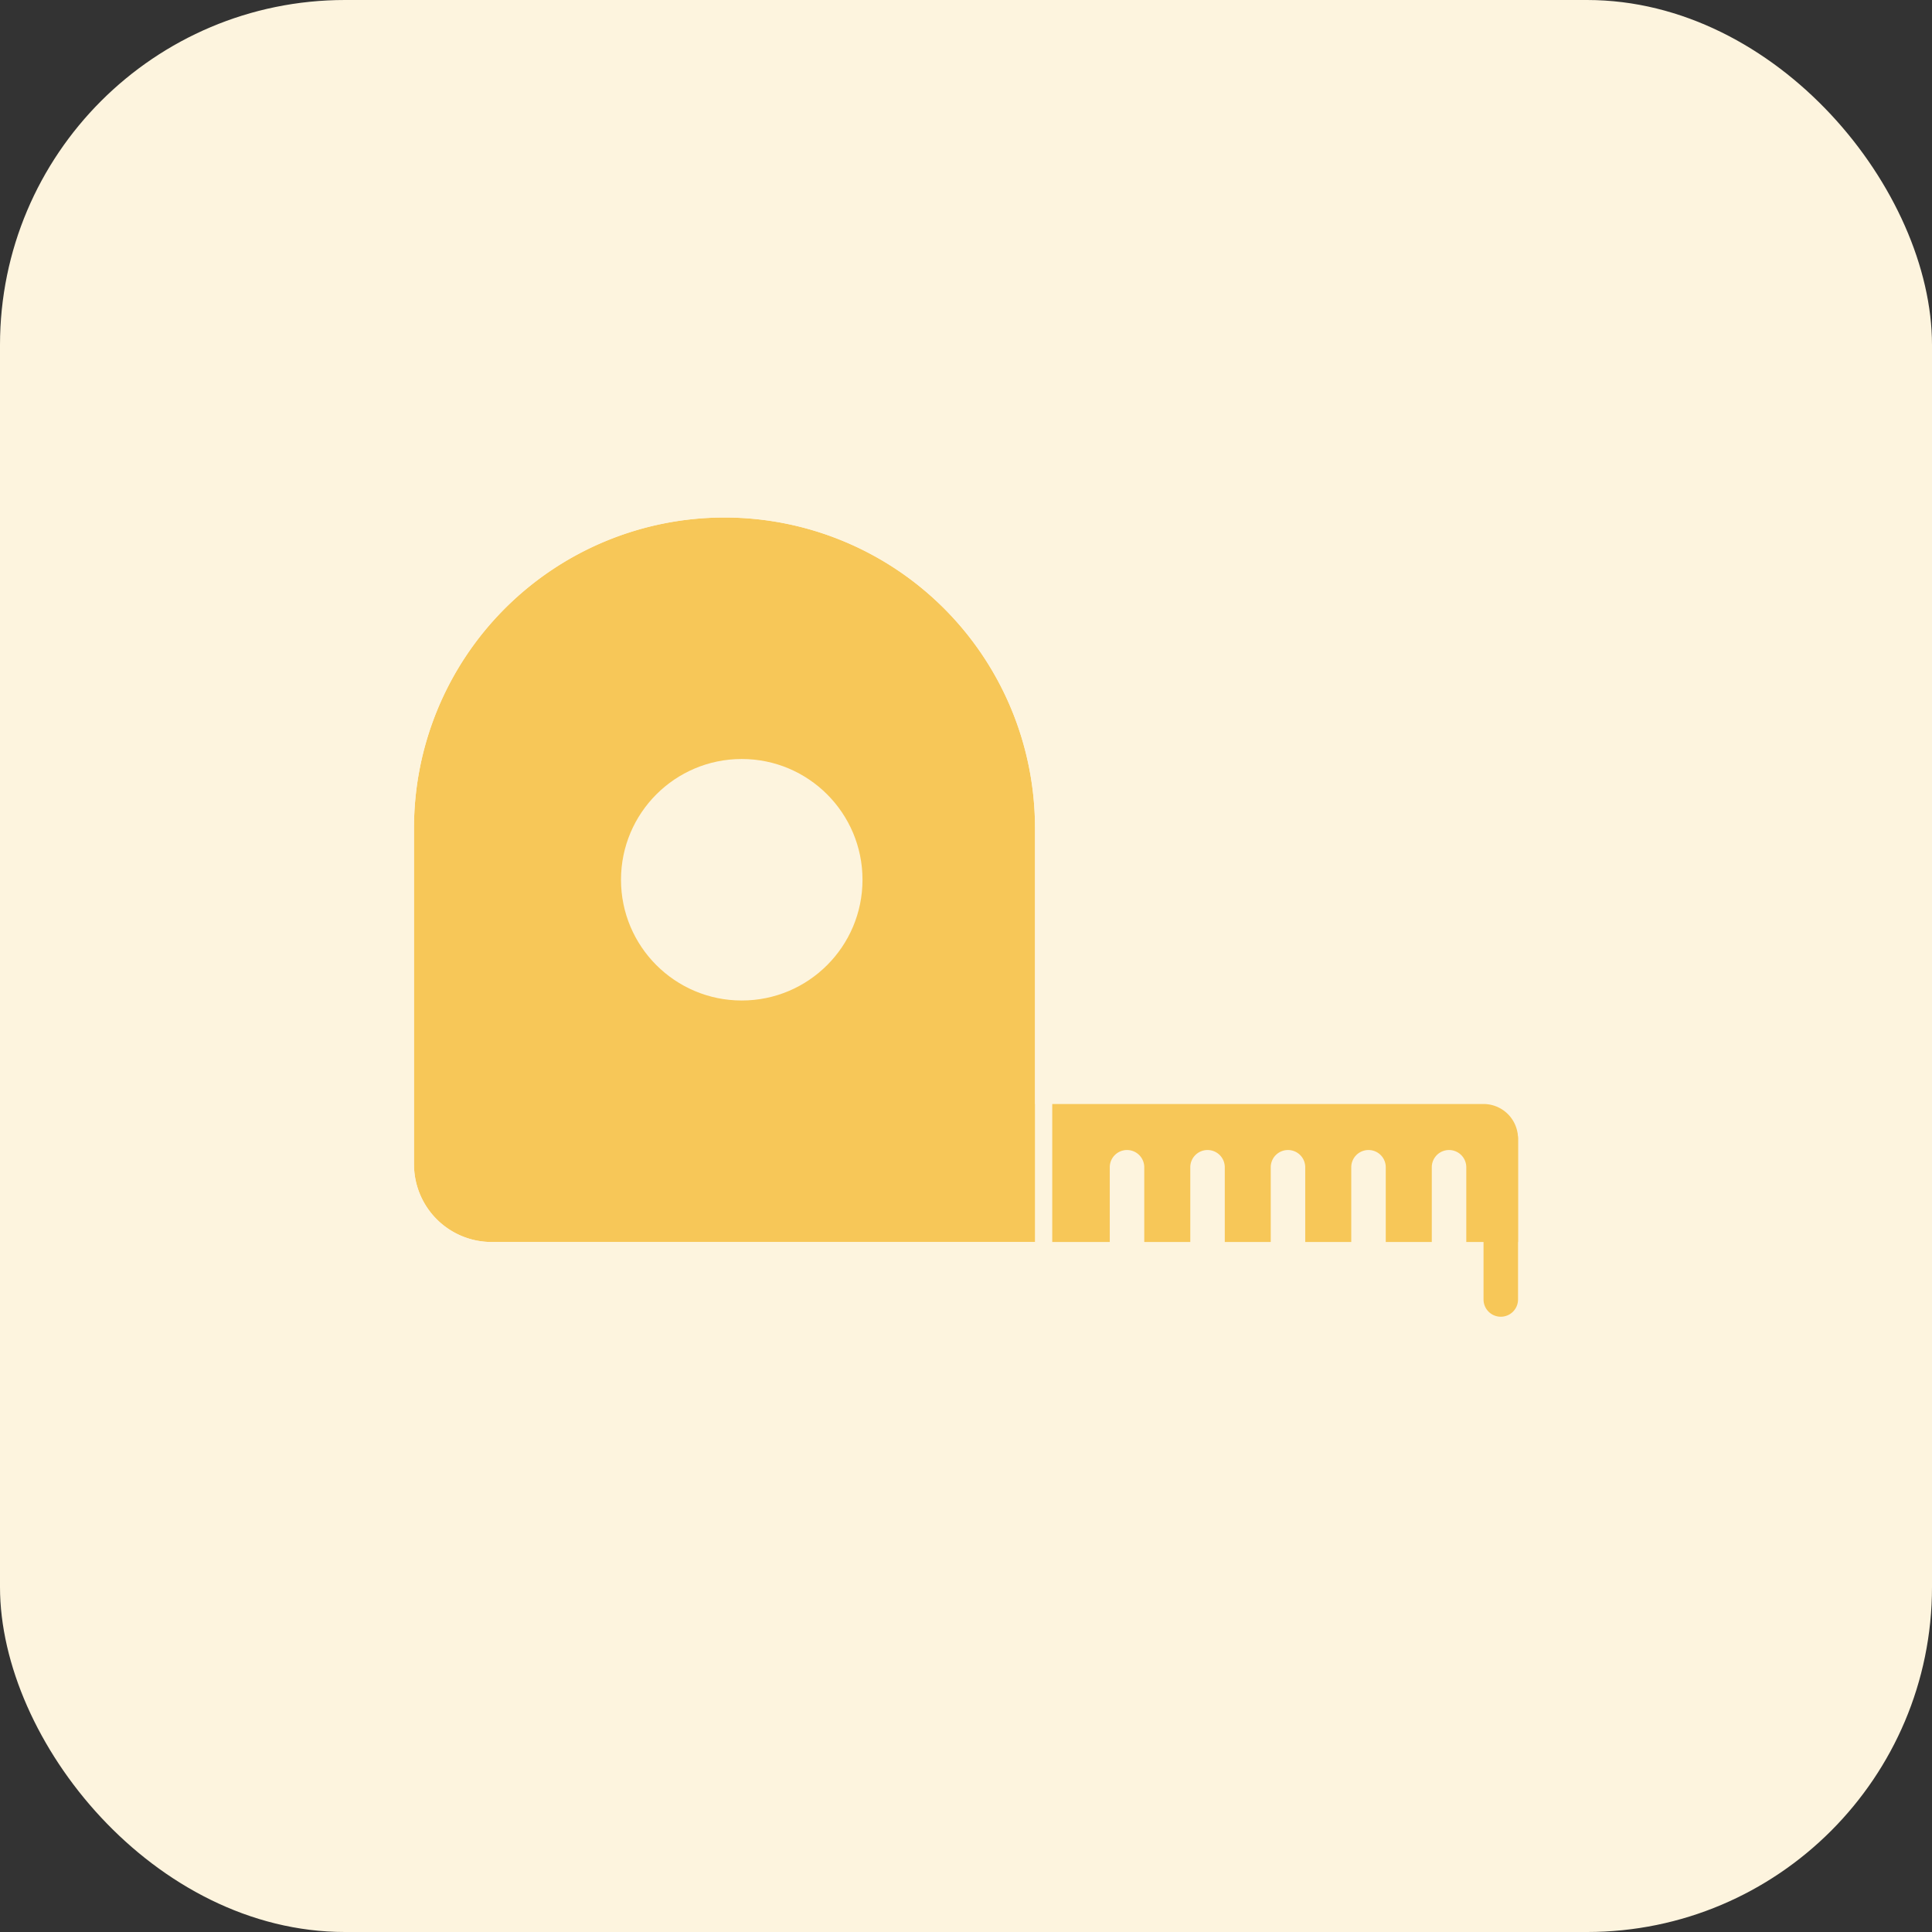 <svg xmlns="http://www.w3.org/2000/svg" width="56" height="56" viewBox="0 0 56 56"><rect x="0" y="0" width="56" height="56" fill="#333333" stroke="none"/><g transform="translate(-320 -5721)"><rect width="56" height="56" rx="10" transform="translate(320 5721)" fill="#fdf4de"/><g transform="translate(331.667 5736.167)"><path d="M0,0H13a1,1,0,0,1,1,1V4a0,0,0,0,1,0,0H0A0,0,0,0,1,0,4V0A0,0,0,0,1,0,0Z" transform="translate(18.333 16.833)" fill="#f7c758"/><path d="M-20728-15095.169a.5.5,0,0,1-.5-.5v-2.33a.5.5,0,0,1,.5-.5.5.5,0,0,1,.5.5v2.33A.5.5,0,0,1-20728-15095.169Z" transform="translate(20749 15116.666)" fill="#fdf4de"/><path d="M-20728-15095.169a.5.5,0,0,1-.5-.5v-2.33a.5.5,0,0,1,.5-.5.5.5,0,0,1,.5.5v2.33A.5.5,0,0,1-20728-15095.169Z" transform="translate(20751.334 15116.666)" fill="#fdf4de"/><path d="M-20728-15095.169a.5.5,0,0,1-.5-.5v-2.33a.5.5,0,0,1,.5-.5.5.5,0,0,1,.5.5v2.33A.5.5,0,0,1-20728-15095.169Z" transform="translate(20753.666 15116.666)" fill="#fdf4de"/><path d="M-20728-15095.169a.5.5,0,0,1-.5-.5v-2.33a.5.5,0,0,1,.5-.5.5.5,0,0,1,.5.5v2.33A.5.5,0,0,1-20728-15095.169Z" transform="translate(20756 15116.666)" fill="#fdf4de"/><path d="M-20728-15095.169a.5.5,0,0,1-.5-.5v-2.33a.5.5,0,0,1,.5-.5.5.5,0,0,1,.5.5v2.33A.5.5,0,0,1-20728-15095.169Z" transform="translate(20758.334 15116.666)" fill="#fdf4de"/><path d="M-20728-15092.833a.5.5,0,0,1-.5-.5V-15098a.5.5,0,0,1,.5-.5.5.5,0,0,1,.5.5v4.666A.5.5,0,0,1-20728-15092.833Z" transform="translate(20759.834 15115.832)" fill="#f7c758"/><path d="M9,0H9a9,9,0,0,1,9,9V21a0,0,0,0,1,0,0H2.25A2.25,2.25,0,0,1,0,18.75V9A9,9,0,0,1,9,0Z" transform="translate(0.333 -0.167)" fill="#f7c758"/><path d="M9,0A9,9,0,0,0,0,9v9.75A2.25,2.25,0,0,0,2.25,21H18V9A9,9,0,0,0,9,0M9-.5A9.511,9.511,0,0,1,18.5,9V21.5H2.25A2.753,2.753,0,0,1-.5,18.75V9A9.511,9.511,0,0,1,9-.5Z" transform="translate(0.333 -0.167)" fill="#fdf4de"/><circle cx="3.5" cy="3.5" r="3.5" transform="translate(6.333 6.833)" fill="#fdf4de"/></g></g></svg>